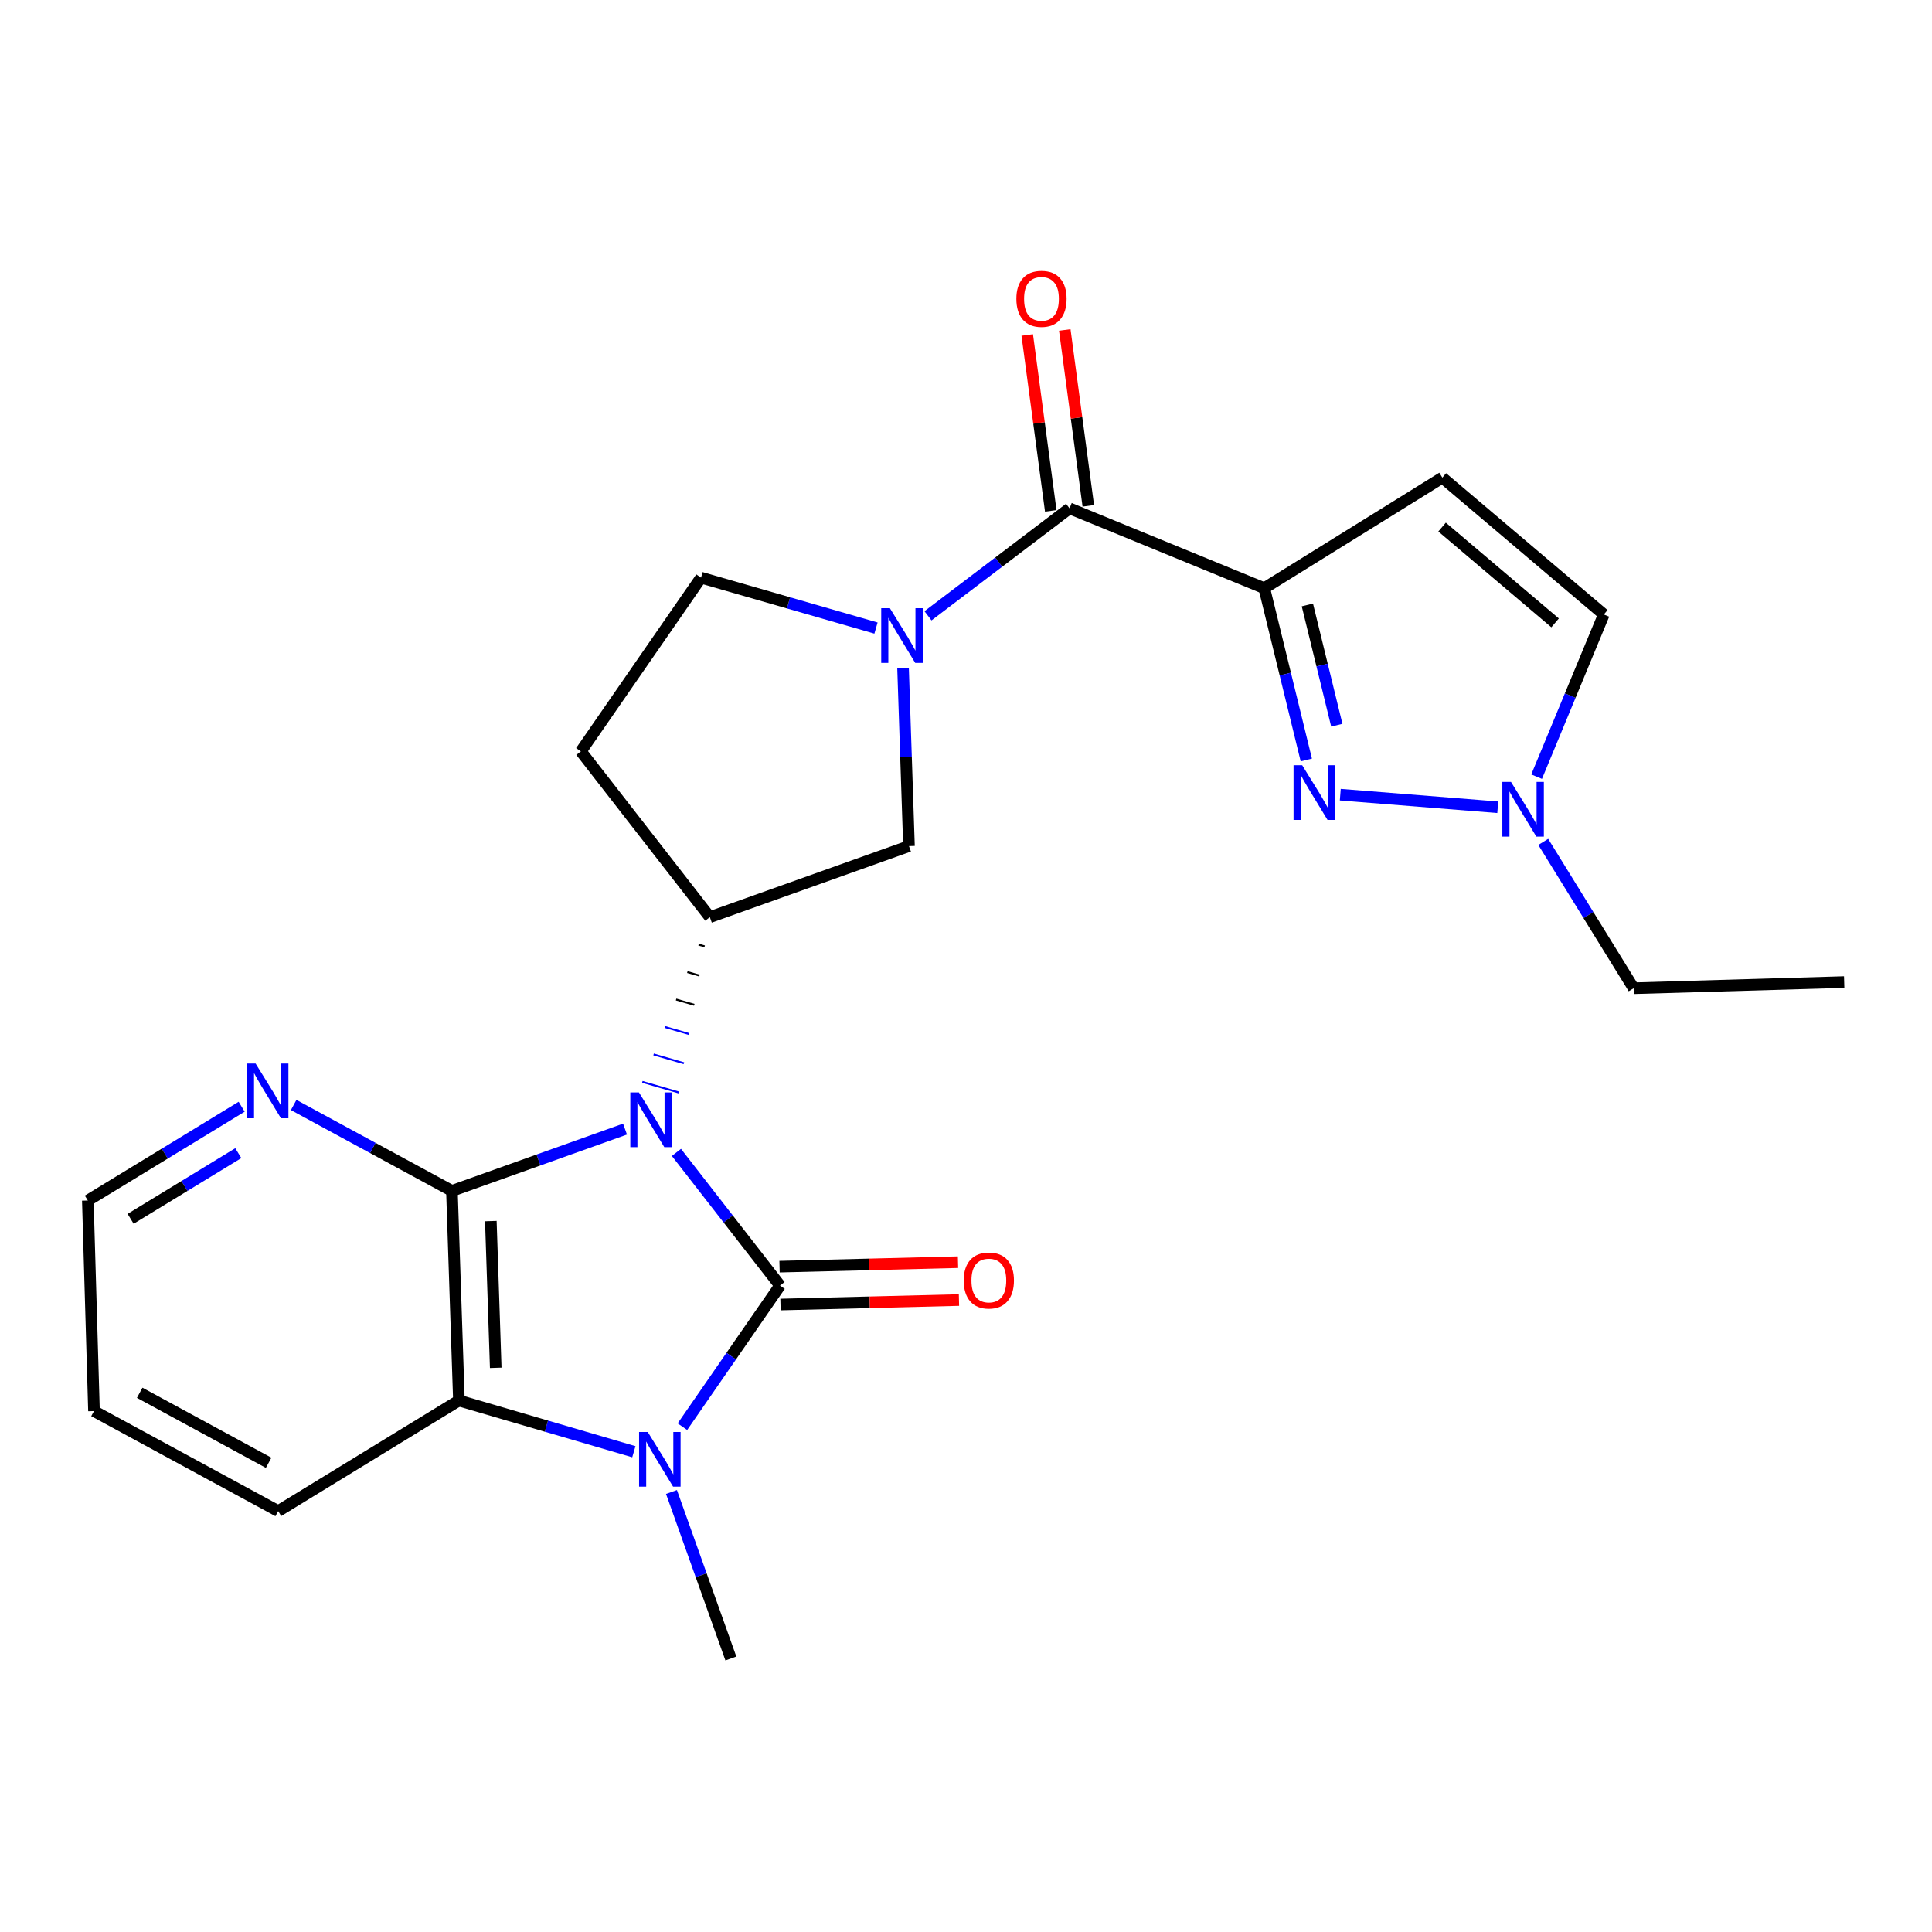 <?xml version='1.0' encoding='iso-8859-1'?>
<svg version='1.1' baseProfile='full'
              xmlns='http://www.w3.org/2000/svg'
                      xmlns:rdkit='http://www.rdkit.org/xml'
                      xmlns:xlink='http://www.w3.org/1999/xlink'
                  xml:space='preserve'
width='1000px' height='1000px' viewBox='0 0 1000 1000'>
<!-- END OF HEADER -->
<rect style='opacity:1.0;fill:#FFFFFF;stroke:none' width='1000' height='1000' x='0' y='0'> </rect>
<path class='bond-0' d='M 350.116,596.488 L 376.927,630.957' style='fill:none;fill-rule:evenodd;stroke:#0000FF;stroke-width:6px;stroke-linecap:butt;stroke-linejoin:miter;stroke-opacity:1' />
<path class='bond-0' d='M 376.927,630.957 L 403.737,665.425' style='fill:none;fill-rule:evenodd;stroke:#000000;stroke-width:6px;stroke-linecap:butt;stroke-linejoin:miter;stroke-opacity:1' />
<path class='bond-1' d='M 323.512,584.42 L 278.714,600.41' style='fill:none;fill-rule:evenodd;stroke:#0000FF;stroke-width:6px;stroke-linecap:butt;stroke-linejoin:miter;stroke-opacity:1' />
<path class='bond-1' d='M 278.714,600.41 L 233.916,616.401' style='fill:none;fill-rule:evenodd;stroke:#000000;stroke-width:6px;stroke-linecap:butt;stroke-linejoin:miter;stroke-opacity:1' />
<path class='bond-8' d='M 361.591,488.931 L 364.73,489.841' style='fill:none;fill-rule:evenodd;stroke:#000000;stroke-width:1.0px;stroke-linecap:butt;stroke-linejoin:miter;stroke-opacity:1' />
<path class='bond-8' d='M 355.767,503.142 L 362.045,504.963' style='fill:none;fill-rule:evenodd;stroke:#000000;stroke-width:1.0px;stroke-linecap:butt;stroke-linejoin:miter;stroke-opacity:1' />
<path class='bond-8' d='M 349.943,517.354 L 359.36,520.085' style='fill:none;fill-rule:evenodd;stroke:#000000;stroke-width:1.0px;stroke-linecap:butt;stroke-linejoin:miter;stroke-opacity:1' />
<path class='bond-8' d='M 344.119,531.565 L 356.675,535.208' style='fill:none;fill-rule:evenodd;stroke:#0000FF;stroke-width:1.0px;stroke-linecap:butt;stroke-linejoin:miter;stroke-opacity:1' />
<path class='bond-8' d='M 338.295,545.777 L 353.989,550.33' style='fill:none;fill-rule:evenodd;stroke:#0000FF;stroke-width:1.0px;stroke-linecap:butt;stroke-linejoin:miter;stroke-opacity:1' />
<path class='bond-8' d='M 332.471,559.988 L 351.304,565.452' style='fill:none;fill-rule:evenodd;stroke:#0000FF;stroke-width:1.0px;stroke-linecap:butt;stroke-linejoin:miter;stroke-opacity:1' />
<path class='bond-2' d='M 403.737,665.425 L 378.477,701.939' style='fill:none;fill-rule:evenodd;stroke:#000000;stroke-width:6px;stroke-linecap:butt;stroke-linejoin:miter;stroke-opacity:1' />
<path class='bond-2' d='M 378.477,701.939 L 353.217,738.454' style='fill:none;fill-rule:evenodd;stroke:#0000FF;stroke-width:6px;stroke-linecap:butt;stroke-linejoin:miter;stroke-opacity:1' />
<path class='bond-14' d='M 403.983,675.227 L 450.173,674.068' style='fill:none;fill-rule:evenodd;stroke:#000000;stroke-width:6px;stroke-linecap:butt;stroke-linejoin:miter;stroke-opacity:1' />
<path class='bond-14' d='M 450.173,674.068 L 496.363,672.908' style='fill:none;fill-rule:evenodd;stroke:#FF0000;stroke-width:6px;stroke-linecap:butt;stroke-linejoin:miter;stroke-opacity:1' />
<path class='bond-14' d='M 403.491,655.623 L 449.681,654.464' style='fill:none;fill-rule:evenodd;stroke:#000000;stroke-width:6px;stroke-linecap:butt;stroke-linejoin:miter;stroke-opacity:1' />
<path class='bond-14' d='M 449.681,654.464 L 495.871,653.305' style='fill:none;fill-rule:evenodd;stroke:#FF0000;stroke-width:6px;stroke-linecap:butt;stroke-linejoin:miter;stroke-opacity:1' />
<path class='bond-6' d='M 233.916,616.401 L 237.533,724.919' style='fill:none;fill-rule:evenodd;stroke:#000000;stroke-width:6px;stroke-linecap:butt;stroke-linejoin:miter;stroke-opacity:1' />
<path class='bond-6' d='M 254.058,632.025 L 256.589,707.988' style='fill:none;fill-rule:evenodd;stroke:#000000;stroke-width:6px;stroke-linecap:butt;stroke-linejoin:miter;stroke-opacity:1' />
<path class='bond-13' d='M 233.916,616.401 L 192.958,594.167' style='fill:none;fill-rule:evenodd;stroke:#000000;stroke-width:6px;stroke-linecap:butt;stroke-linejoin:miter;stroke-opacity:1' />
<path class='bond-13' d='M 192.958,594.167 L 152,571.933' style='fill:none;fill-rule:evenodd;stroke:#0000FF;stroke-width:6px;stroke-linecap:butt;stroke-linejoin:miter;stroke-opacity:1' />
<path class='bond-18' d='M 347.557,772.243 L 362.928,815.336' style='fill:none;fill-rule:evenodd;stroke:#0000FF;stroke-width:6px;stroke-linecap:butt;stroke-linejoin:miter;stroke-opacity:1' />
<path class='bond-18' d='M 362.928,815.336 L 378.299,858.43' style='fill:none;fill-rule:evenodd;stroke:#000000;stroke-width:6px;stroke-linecap:butt;stroke-linejoin:miter;stroke-opacity:1' />
<path class='bond-24' d='M 328.082,751.412 L 282.807,738.166' style='fill:none;fill-rule:evenodd;stroke:#0000FF;stroke-width:6px;stroke-linecap:butt;stroke-linejoin:miter;stroke-opacity:1' />
<path class='bond-24' d='M 282.807,738.166 L 237.533,724.919' style='fill:none;fill-rule:evenodd;stroke:#000000;stroke-width:6px;stroke-linecap:butt;stroke-linejoin:miter;stroke-opacity:1' />
<path class='bond-3' d='M 654.384,304.44 L 553.589,263.118' style='fill:none;fill-rule:evenodd;stroke:#000000;stroke-width:6px;stroke-linecap:butt;stroke-linejoin:miter;stroke-opacity:1' />
<path class='bond-4' d='M 654.384,304.44 L 665.266,348.902' style='fill:none;fill-rule:evenodd;stroke:#000000;stroke-width:6px;stroke-linecap:butt;stroke-linejoin:miter;stroke-opacity:1' />
<path class='bond-4' d='M 665.266,348.902 L 676.148,393.363' style='fill:none;fill-rule:evenodd;stroke:#0000FF;stroke-width:6px;stroke-linecap:butt;stroke-linejoin:miter;stroke-opacity:1' />
<path class='bond-4' d='M 676.696,313.117 L 684.314,344.24' style='fill:none;fill-rule:evenodd;stroke:#000000;stroke-width:6px;stroke-linecap:butt;stroke-linejoin:miter;stroke-opacity:1' />
<path class='bond-4' d='M 684.314,344.24 L 691.931,375.363' style='fill:none;fill-rule:evenodd;stroke:#0000FF;stroke-width:6px;stroke-linecap:butt;stroke-linejoin:miter;stroke-opacity:1' />
<path class='bond-9' d='M 654.384,304.44 L 746.561,247.223' style='fill:none;fill-rule:evenodd;stroke:#000000;stroke-width:6px;stroke-linecap:butt;stroke-linejoin:miter;stroke-opacity:1' />
<path class='bond-10' d='M 693.73,411.322 L 775.239,417.837' style='fill:none;fill-rule:evenodd;stroke:#0000FF;stroke-width:6px;stroke-linecap:butt;stroke-linejoin:miter;stroke-opacity:1' />
<path class='bond-5' d='M 467.421,345.839 L 468.954,391.889' style='fill:none;fill-rule:evenodd;stroke:#0000FF;stroke-width:6px;stroke-linecap:butt;stroke-linejoin:miter;stroke-opacity:1' />
<path class='bond-5' d='M 468.954,391.889 L 470.487,437.94' style='fill:none;fill-rule:evenodd;stroke:#000000;stroke-width:6px;stroke-linecap:butt;stroke-linejoin:miter;stroke-opacity:1' />
<path class='bond-7' d='M 480.322,318.734 L 516.955,290.926' style='fill:none;fill-rule:evenodd;stroke:#0000FF;stroke-width:6px;stroke-linecap:butt;stroke-linejoin:miter;stroke-opacity:1' />
<path class='bond-7' d='M 516.955,290.926 L 553.589,263.118' style='fill:none;fill-rule:evenodd;stroke:#000000;stroke-width:6px;stroke-linecap:butt;stroke-linejoin:miter;stroke-opacity:1' />
<path class='bond-25' d='M 453.413,325.08 L 408.132,312.036' style='fill:none;fill-rule:evenodd;stroke:#0000FF;stroke-width:6px;stroke-linecap:butt;stroke-linejoin:miter;stroke-opacity:1' />
<path class='bond-25' d='M 408.132,312.036 L 362.851,298.993' style='fill:none;fill-rule:evenodd;stroke:#000000;stroke-width:6px;stroke-linecap:butt;stroke-linejoin:miter;stroke-opacity:1' />
<path class='bond-19' d='M 237.533,724.919 L 143.994,782.136' style='fill:none;fill-rule:evenodd;stroke:#000000;stroke-width:6px;stroke-linecap:butt;stroke-linejoin:miter;stroke-opacity:1' />
<path class='bond-17' d='M 563.308,261.818 L 557.217,216.302' style='fill:none;fill-rule:evenodd;stroke:#000000;stroke-width:6px;stroke-linecap:butt;stroke-linejoin:miter;stroke-opacity:1' />
<path class='bond-17' d='M 557.217,216.302 L 551.127,170.786' style='fill:none;fill-rule:evenodd;stroke:#FF0000;stroke-width:6px;stroke-linecap:butt;stroke-linejoin:miter;stroke-opacity:1' />
<path class='bond-17' d='M 543.871,264.419 L 537.781,218.902' style='fill:none;fill-rule:evenodd;stroke:#000000;stroke-width:6px;stroke-linecap:butt;stroke-linejoin:miter;stroke-opacity:1' />
<path class='bond-17' d='M 537.781,218.902 L 531.69,173.386' style='fill:none;fill-rule:evenodd;stroke:#FF0000;stroke-width:6px;stroke-linecap:butt;stroke-linejoin:miter;stroke-opacity:1' />
<path class='bond-11' d='M 367.416,474.719 L 470.487,437.94' style='fill:none;fill-rule:evenodd;stroke:#000000;stroke-width:6px;stroke-linecap:butt;stroke-linejoin:miter;stroke-opacity:1' />
<path class='bond-15' d='M 367.416,474.719 L 300.655,388.904' style='fill:none;fill-rule:evenodd;stroke:#000000;stroke-width:6px;stroke-linecap:butt;stroke-linejoin:miter;stroke-opacity:1' />
<path class='bond-12' d='M 746.561,247.223 L 830.132,318.058' style='fill:none;fill-rule:evenodd;stroke:#000000;stroke-width:6px;stroke-linecap:butt;stroke-linejoin:miter;stroke-opacity:1' />
<path class='bond-12' d='M 746.417,272.808 L 804.917,322.392' style='fill:none;fill-rule:evenodd;stroke:#000000;stroke-width:6px;stroke-linecap:butt;stroke-linejoin:miter;stroke-opacity:1' />
<path class='bond-20' d='M 798.78,435.768 L 822.175,473.639' style='fill:none;fill-rule:evenodd;stroke:#0000FF;stroke-width:6px;stroke-linecap:butt;stroke-linejoin:miter;stroke-opacity:1' />
<path class='bond-20' d='M 822.175,473.639 L 845.569,511.51' style='fill:none;fill-rule:evenodd;stroke:#000000;stroke-width:6px;stroke-linecap:butt;stroke-linejoin:miter;stroke-opacity:1' />
<path class='bond-27' d='M 795.35,401.997 L 812.741,360.028' style='fill:none;fill-rule:evenodd;stroke:#0000FF;stroke-width:6px;stroke-linecap:butt;stroke-linejoin:miter;stroke-opacity:1' />
<path class='bond-27' d='M 812.741,360.028 L 830.132,318.058' style='fill:none;fill-rule:evenodd;stroke:#000000;stroke-width:6px;stroke-linecap:butt;stroke-linejoin:miter;stroke-opacity:1' />
<path class='bond-21' d='M 125.081,572.841 L 85.268,597.115' style='fill:none;fill-rule:evenodd;stroke:#0000FF;stroke-width:6px;stroke-linecap:butt;stroke-linejoin:miter;stroke-opacity:1' />
<path class='bond-21' d='M 85.268,597.115 L 45.455,621.39' style='fill:none;fill-rule:evenodd;stroke:#000000;stroke-width:6px;stroke-linecap:butt;stroke-linejoin:miter;stroke-opacity:1' />
<path class='bond-21' d='M 123.346,596.866 L 95.476,613.859' style='fill:none;fill-rule:evenodd;stroke:#0000FF;stroke-width:6px;stroke-linecap:butt;stroke-linejoin:miter;stroke-opacity:1' />
<path class='bond-21' d='M 95.476,613.859 L 67.607,630.851' style='fill:none;fill-rule:evenodd;stroke:#000000;stroke-width:6px;stroke-linecap:butt;stroke-linejoin:miter;stroke-opacity:1' />
<path class='bond-16' d='M 300.655,388.904 L 362.851,298.993' style='fill:none;fill-rule:evenodd;stroke:#000000;stroke-width:6px;stroke-linecap:butt;stroke-linejoin:miter;stroke-opacity:1' />
<path class='bond-26' d='M 143.994,782.136 L 48.647,730.377' style='fill:none;fill-rule:evenodd;stroke:#000000;stroke-width:6px;stroke-linecap:butt;stroke-linejoin:miter;stroke-opacity:1' />
<path class='bond-26' d='M 139.047,757.138 L 72.304,720.907' style='fill:none;fill-rule:evenodd;stroke:#000000;stroke-width:6px;stroke-linecap:butt;stroke-linejoin:miter;stroke-opacity:1' />
<path class='bond-23' d='M 845.569,511.51 L 954.545,508.318' style='fill:none;fill-rule:evenodd;stroke:#000000;stroke-width:6px;stroke-linecap:butt;stroke-linejoin:miter;stroke-opacity:1' />
<path class='bond-22' d='M 45.455,621.39 L 48.647,730.377' style='fill:none;fill-rule:evenodd;stroke:#000000;stroke-width:6px;stroke-linecap:butt;stroke-linejoin:miter;stroke-opacity:1' />
<path  class='atom-0' d='M 330.728 565.45
L 340.008 580.45
Q 340.928 581.93, 342.408 584.61
Q 343.888 587.29, 343.968 587.45
L 343.968 565.45
L 347.728 565.45
L 347.728 593.77
L 343.848 593.77
L 333.888 577.37
Q 332.728 575.45, 331.488 573.25
Q 330.288 571.05, 329.928 570.37
L 329.928 593.77
L 326.248 593.77
L 326.248 565.45
L 330.728 565.45
' fill='#0000FF'/>
<path  class='atom-3' d='M 335.271 741.187
L 344.551 756.187
Q 345.471 757.667, 346.951 760.347
Q 348.431 763.027, 348.511 763.187
L 348.511 741.187
L 352.271 741.187
L 352.271 769.507
L 348.391 769.507
L 338.431 753.107
Q 337.271 751.187, 336.031 748.987
Q 334.831 746.787, 334.471 746.107
L 334.471 769.507
L 330.791 769.507
L 330.791 741.187
L 335.271 741.187
' fill='#0000FF'/>
<path  class='atom-5' d='M 674.02 396.087
L 683.3 411.087
Q 684.22 412.567, 685.7 415.247
Q 687.18 417.927, 687.26 418.087
L 687.26 396.087
L 691.02 396.087
L 691.02 424.407
L 687.14 424.407
L 677.18 408.007
Q 676.02 406.087, 674.78 403.887
Q 673.58 401.687, 673.22 401.007
L 673.22 424.407
L 669.54 424.407
L 669.54 396.087
L 674.02 396.087
' fill='#0000FF'/>
<path  class='atom-6' d='M 460.599 314.793
L 469.879 329.793
Q 470.799 331.273, 472.279 333.953
Q 473.759 336.633, 473.839 336.793
L 473.839 314.793
L 477.599 314.793
L 477.599 343.113
L 473.719 343.113
L 463.759 326.713
Q 462.599 324.793, 461.359 322.593
Q 460.159 320.393, 459.799 319.713
L 459.799 343.113
L 456.119 343.113
L 456.119 314.793
L 460.599 314.793
' fill='#0000FF'/>
<path  class='atom-11' d='M 782.092 404.726
L 791.372 419.726
Q 792.292 421.206, 793.772 423.886
Q 795.252 426.566, 795.332 426.726
L 795.332 404.726
L 799.092 404.726
L 799.092 433.046
L 795.212 433.046
L 785.252 416.646
Q 784.092 414.726, 782.852 412.526
Q 781.652 410.326, 781.292 409.646
L 781.292 433.046
L 777.612 433.046
L 777.612 404.726
L 782.092 404.726
' fill='#0000FF'/>
<path  class='atom-14' d='M 132.287 550.471
L 141.567 565.471
Q 142.487 566.951, 143.967 569.631
Q 145.447 572.311, 145.527 572.471
L 145.527 550.471
L 149.287 550.471
L 149.287 578.791
L 145.407 578.791
L 135.447 562.391
Q 134.287 560.471, 133.047 558.271
Q 131.847 556.071, 131.487 555.391
L 131.487 578.791
L 127.807 578.791
L 127.807 550.471
L 132.287 550.471
' fill='#0000FF'/>
<path  class='atom-15' d='M 498.82 662.792
Q 498.82 655.992, 502.18 652.192
Q 505.54 648.392, 511.82 648.392
Q 518.1 648.392, 521.46 652.192
Q 524.82 655.992, 524.82 662.792
Q 524.82 669.672, 521.42 673.592
Q 518.02 677.472, 511.82 677.472
Q 505.58 677.472, 502.18 673.592
Q 498.82 669.712, 498.82 662.792
M 511.82 674.272
Q 516.14 674.272, 518.46 671.392
Q 520.82 668.472, 520.82 662.792
Q 520.82 657.232, 518.46 654.432
Q 516.14 651.592, 511.82 651.592
Q 507.5 651.592, 505.14 654.392
Q 502.82 657.192, 502.82 662.792
Q 502.82 668.512, 505.14 671.392
Q 507.5 674.272, 511.82 674.272
' fill='#FF0000'/>
<path  class='atom-18' d='M 526.067 154.669
Q 526.067 147.869, 529.427 144.069
Q 532.787 140.269, 539.067 140.269
Q 545.347 140.269, 548.707 144.069
Q 552.067 147.869, 552.067 154.669
Q 552.067 161.549, 548.667 165.469
Q 545.267 169.349, 539.067 169.349
Q 532.827 169.349, 529.427 165.469
Q 526.067 161.589, 526.067 154.669
M 539.067 166.149
Q 543.387 166.149, 545.707 163.269
Q 548.067 160.349, 548.067 154.669
Q 548.067 149.109, 545.707 146.309
Q 543.387 143.469, 539.067 143.469
Q 534.747 143.469, 532.387 146.269
Q 530.067 149.069, 530.067 154.669
Q 530.067 160.389, 532.387 163.269
Q 534.747 166.149, 539.067 166.149
' fill='#FF0000'/>
</svg>
